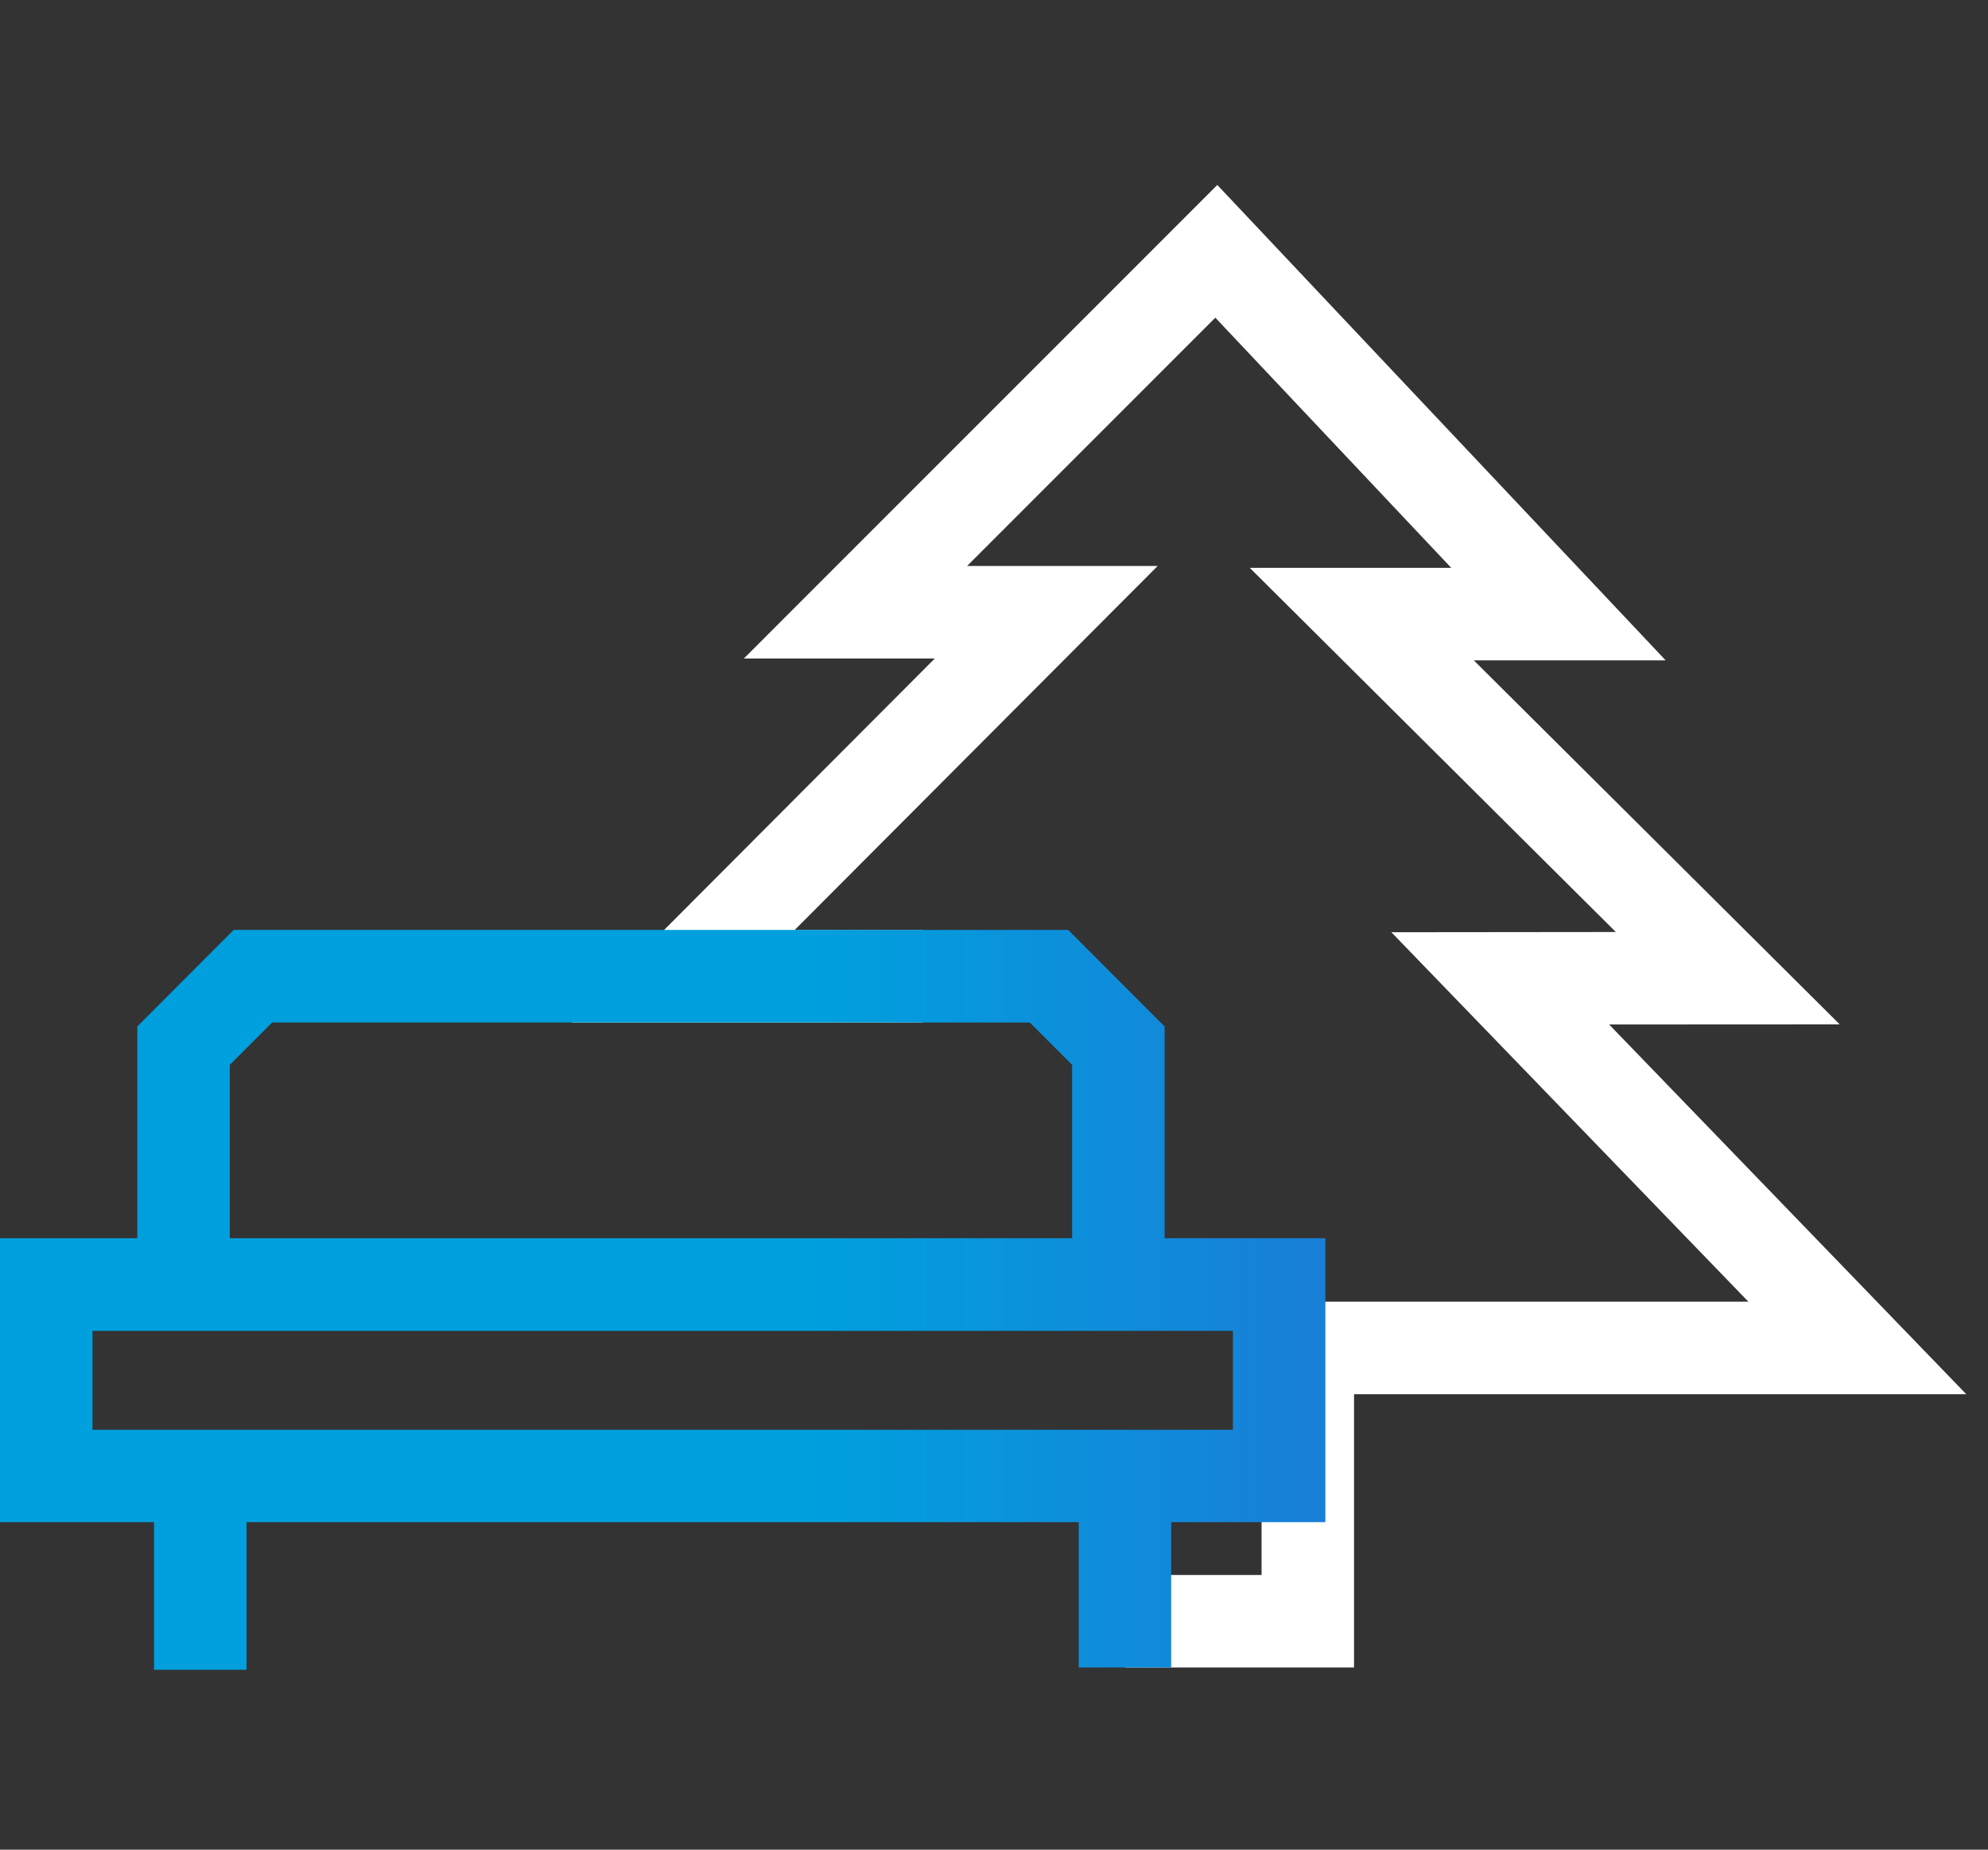 <?xml version="1.0" encoding="UTF-8"?> <svg xmlns="http://www.w3.org/2000/svg" width="86" height="80" viewBox="0 0 86 80" fill="none"><rect x="0" y="0" width="86" height="80" fill="#333333" stroke="none"/><g clip-path="url(#clip0_753_21731)"><path d="M85.06 60.3H54.97V56.3H75.635L60.19 40.32L69.9 40.31L54.065 24.56H62.78L52.575 13.74L41.835 24.48H50.08L34.375 40.225H39.905V44.225H24.735L40.44 28.48H32.18L52.66 8L72.055 28.56H63.755L79.585 44.305L69.61 44.31L85.06 60.3Z" fill="white"></path><path d="M58.575 72.12H48.665V68.12H54.575V58.385H58.575V72.12Z" fill="white"></path><path d="M57.335 53.555H50.38V44.395L46.21 40.22H10.11L5.94 44.395V53.555H0V65.835H6.665V72.22H10.665V65.835H46.665V72.12H50.665V65.835H57.335V53.555ZM9.94 46.055L11.77 44.225H44.55L46.38 46.055V53.555H9.94V46.055ZM53.335 61.84H4V57.56H53.335V61.84Z" fill="url(#paint0_linear_753_21731)"></path></g><defs><linearGradient id="paint0_linear_753_21731" x1="0" y1="56.22" x2="57.335" y2="56.22" gradientUnits="userSpaceOnUse"><stop offset="0.61" stop-color="#00A0DE"></stop><stop offset="1" stop-color="#197FD7"></stop></linearGradient><clipPath id="clip0_753_21731"><rect width="85.06" height="64.225" fill="white" transform="translate(0 8)"></rect></clipPath></defs></svg> 
